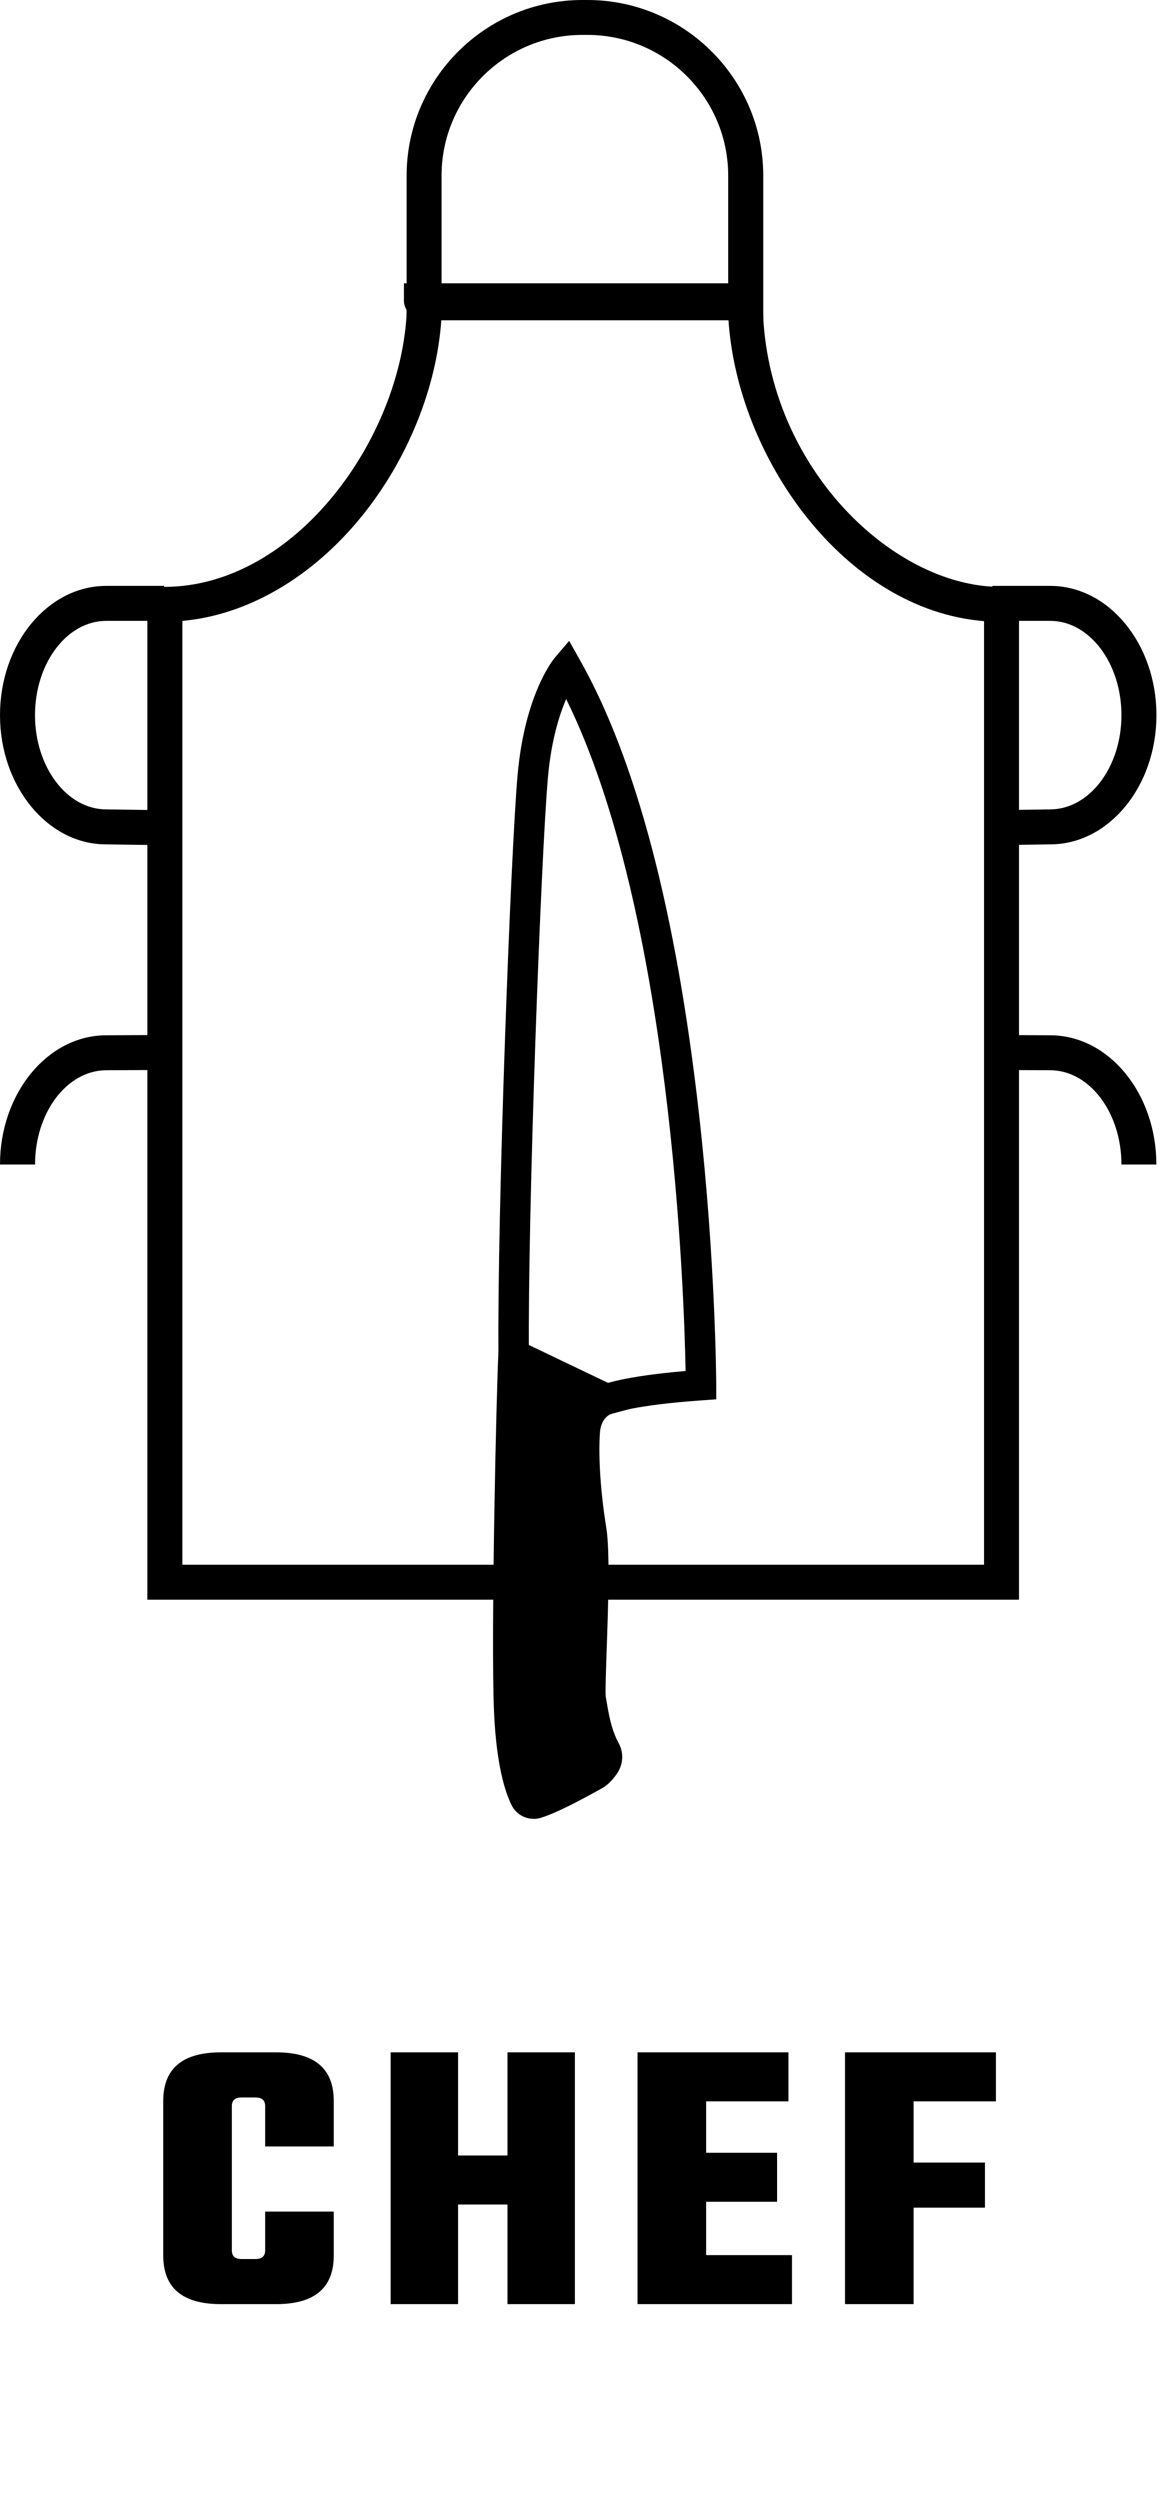 <svg xmlns="http://www.w3.org/2000/svg" fill="none" viewBox="0 0 48 102" height="102" width="48">
<path fill="black" d="M13.623 87.568H10.823V85.92C10.823 85.685 10.69 85.568 10.423 85.568H9.863C9.597 85.568 9.463 85.685 9.463 85.92V91.808C9.463 92.043 9.597 92.16 9.863 92.16H10.423C10.69 92.16 10.823 92.043 10.823 91.808V90.224H13.623V92.016C13.623 93.339 12.839 94 11.271 94H9.015C7.447 94 6.663 93.339 6.663 92.016V85.712C6.663 84.389 7.447 83.728 9.015 83.728H11.271C12.839 83.728 13.623 84.389 13.623 85.712V87.568ZM20.713 83.728H23.465V94H20.713V89.936H18.697V94H15.945V83.728H18.697V87.936H20.713V83.728ZM28.822 92H32.326V94H26.022V83.728H32.182V85.728H28.822V87.824H31.718V89.824H28.822V92ZM40.65 85.728H37.29V88.224H40.202V90.064H37.29V94H34.49V83.728H40.65V85.728Z"></path>
<path fill="black" d="M41.594 65.261H24.114V63.835H40.165V25.34C34.462 24.879 30.069 18.645 29.729 12.985H18.018C17.842 15.768 16.651 18.744 14.754 21.076C12.727 23.57 10.096 25.091 7.443 25.331V63.835H20.449V65.261H6.015V23.943H6.727C12.072 23.921 16.401 17.846 16.604 12.659C16.518 12.524 16.487 12.377 16.487 12.272V11.559H31.041V11.932C31.11 12.056 31.134 12.186 31.134 12.281C31.134 18.84 36.334 23.928 40.818 23.943C40.837 23.943 40.858 23.943 40.877 23.943H41.592V65.266L41.594 65.261Z"></path>
<path fill="black" d="M41.047 34.473L41.025 33.047L42.856 33.02C44.468 33.02 45.773 31.295 45.773 29.175C45.773 27.054 44.468 25.329 42.866 25.329H40.504V23.902H42.866C45.257 23.902 47.202 26.267 47.202 29.175C47.202 32.082 45.257 34.447 42.866 34.447L41.047 34.473Z"></path>
<path fill="black" d="M47.202 47.508H45.773C45.773 45.388 44.468 43.662 42.865 43.662L41.077 43.653L41.084 42.226L42.868 42.236C45.254 42.236 47.199 44.601 47.199 47.508H47.202Z"></path>
<path fill="black" d="M6.155 34.473L4.324 34.447C1.945 34.447 0 32.082 0 29.175C0 26.267 1.945 23.902 4.336 23.902H6.698V25.329H4.336C2.734 25.329 1.429 27.054 1.429 29.175C1.429 31.295 2.734 33.02 4.336 33.02L6.177 33.047L6.155 34.473Z"></path>
<path fill="black" d="M1.429 47.508H0C0 44.601 1.945 42.236 4.336 42.236L6.117 42.226L6.124 43.653L4.341 43.662C2.734 43.662 1.431 45.388 1.431 47.508H1.429Z"></path>
<path fill="black" d="M31.15 13.066H16.597V7.167C16.597 3.216 19.816 0 23.776 0H23.974C27.931 0 31.153 3.214 31.153 7.167V13.068L31.15 13.066ZM18.025 11.64H29.722V7.164C29.722 3.998 27.143 1.424 23.971 1.424H23.773C20.602 1.424 18.023 3.998 18.023 7.164V11.64H18.025Z"></path>
<path fill="black" d="M21.89 73.564C21.714 73.617 21.526 73.538 21.443 73.374C21.235 72.968 20.885 71.976 20.788 69.847C20.647 66.776 20.893 56.348 20.964 55.259L24.779 57.085C24.779 57.085 23.936 57.313 23.864 58.418C23.793 59.523 23.9 60.992 24.133 62.433C24.364 63.845 24.021 68.882 24.11 69.319C24.188 69.714 24.281 70.643 24.705 71.413C24.807 71.599 24.791 71.827 24.669 72C24.562 72.157 24.419 72.326 24.267 72.409C23.991 72.559 22.609 73.346 21.888 73.564H21.89Z"></path>
<path fill="black" d="M21.779 74.201C21.409 74.201 21.062 73.997 20.888 73.655C20.614 73.113 20.264 72.015 20.166 69.875C20.026 66.79 20.274 56.291 20.343 55.221L20.402 54.304L26.558 57.249L24.943 57.686C24.886 57.705 24.526 57.855 24.486 58.461C24.419 59.495 24.517 60.907 24.748 62.336C24.9 63.275 24.824 65.516 24.762 67.318C24.733 68.128 24.703 69.046 24.724 69.219C24.736 69.274 24.75 69.364 24.769 69.471C24.843 69.911 24.953 70.574 25.253 71.116C25.467 71.506 25.441 71.981 25.184 72.355C24.986 72.642 24.784 72.837 24.567 72.956L24.448 73.022C23.672 73.453 22.698 73.971 22.071 74.161C21.974 74.189 21.876 74.204 21.779 74.204V74.201ZM21.547 56.229C21.455 59.091 21.288 67.185 21.409 69.821C21.49 71.573 21.745 72.483 21.912 72.904C22.529 72.666 23.503 72.129 23.845 71.939L23.971 71.87C23.971 71.87 24.034 71.832 24.141 71.679C23.755 70.962 23.622 70.16 23.541 69.678C23.526 69.588 23.512 69.509 23.5 69.448C23.457 69.229 23.469 68.739 23.519 67.28C23.572 65.718 23.652 63.358 23.519 62.54C23.271 61.023 23.172 59.509 23.243 58.388C23.274 57.898 23.424 57.517 23.624 57.23L21.545 56.236L21.547 56.229Z"></path>
<path fill="black" d="M25.026 57.655L24.521 56.522C24.61 56.481 25.402 56.151 27.984 55.932C27.924 52.754 27.407 37.218 23.109 28.519C22.824 29.179 22.497 30.225 22.364 31.725C22.083 34.889 21.535 49.479 21.588 55.255L20.345 55.267C20.292 49.464 20.843 34.798 21.126 31.616C21.421 28.297 22.605 26.878 22.654 26.821L23.231 26.146L23.666 26.919C25.964 30.981 27.598 37.199 28.526 45.404C29.215 51.487 29.234 56.457 29.234 56.507V57.087L28.655 57.128C25.864 57.323 25.033 57.653 25.026 57.658V57.655Z"></path>
</svg>
